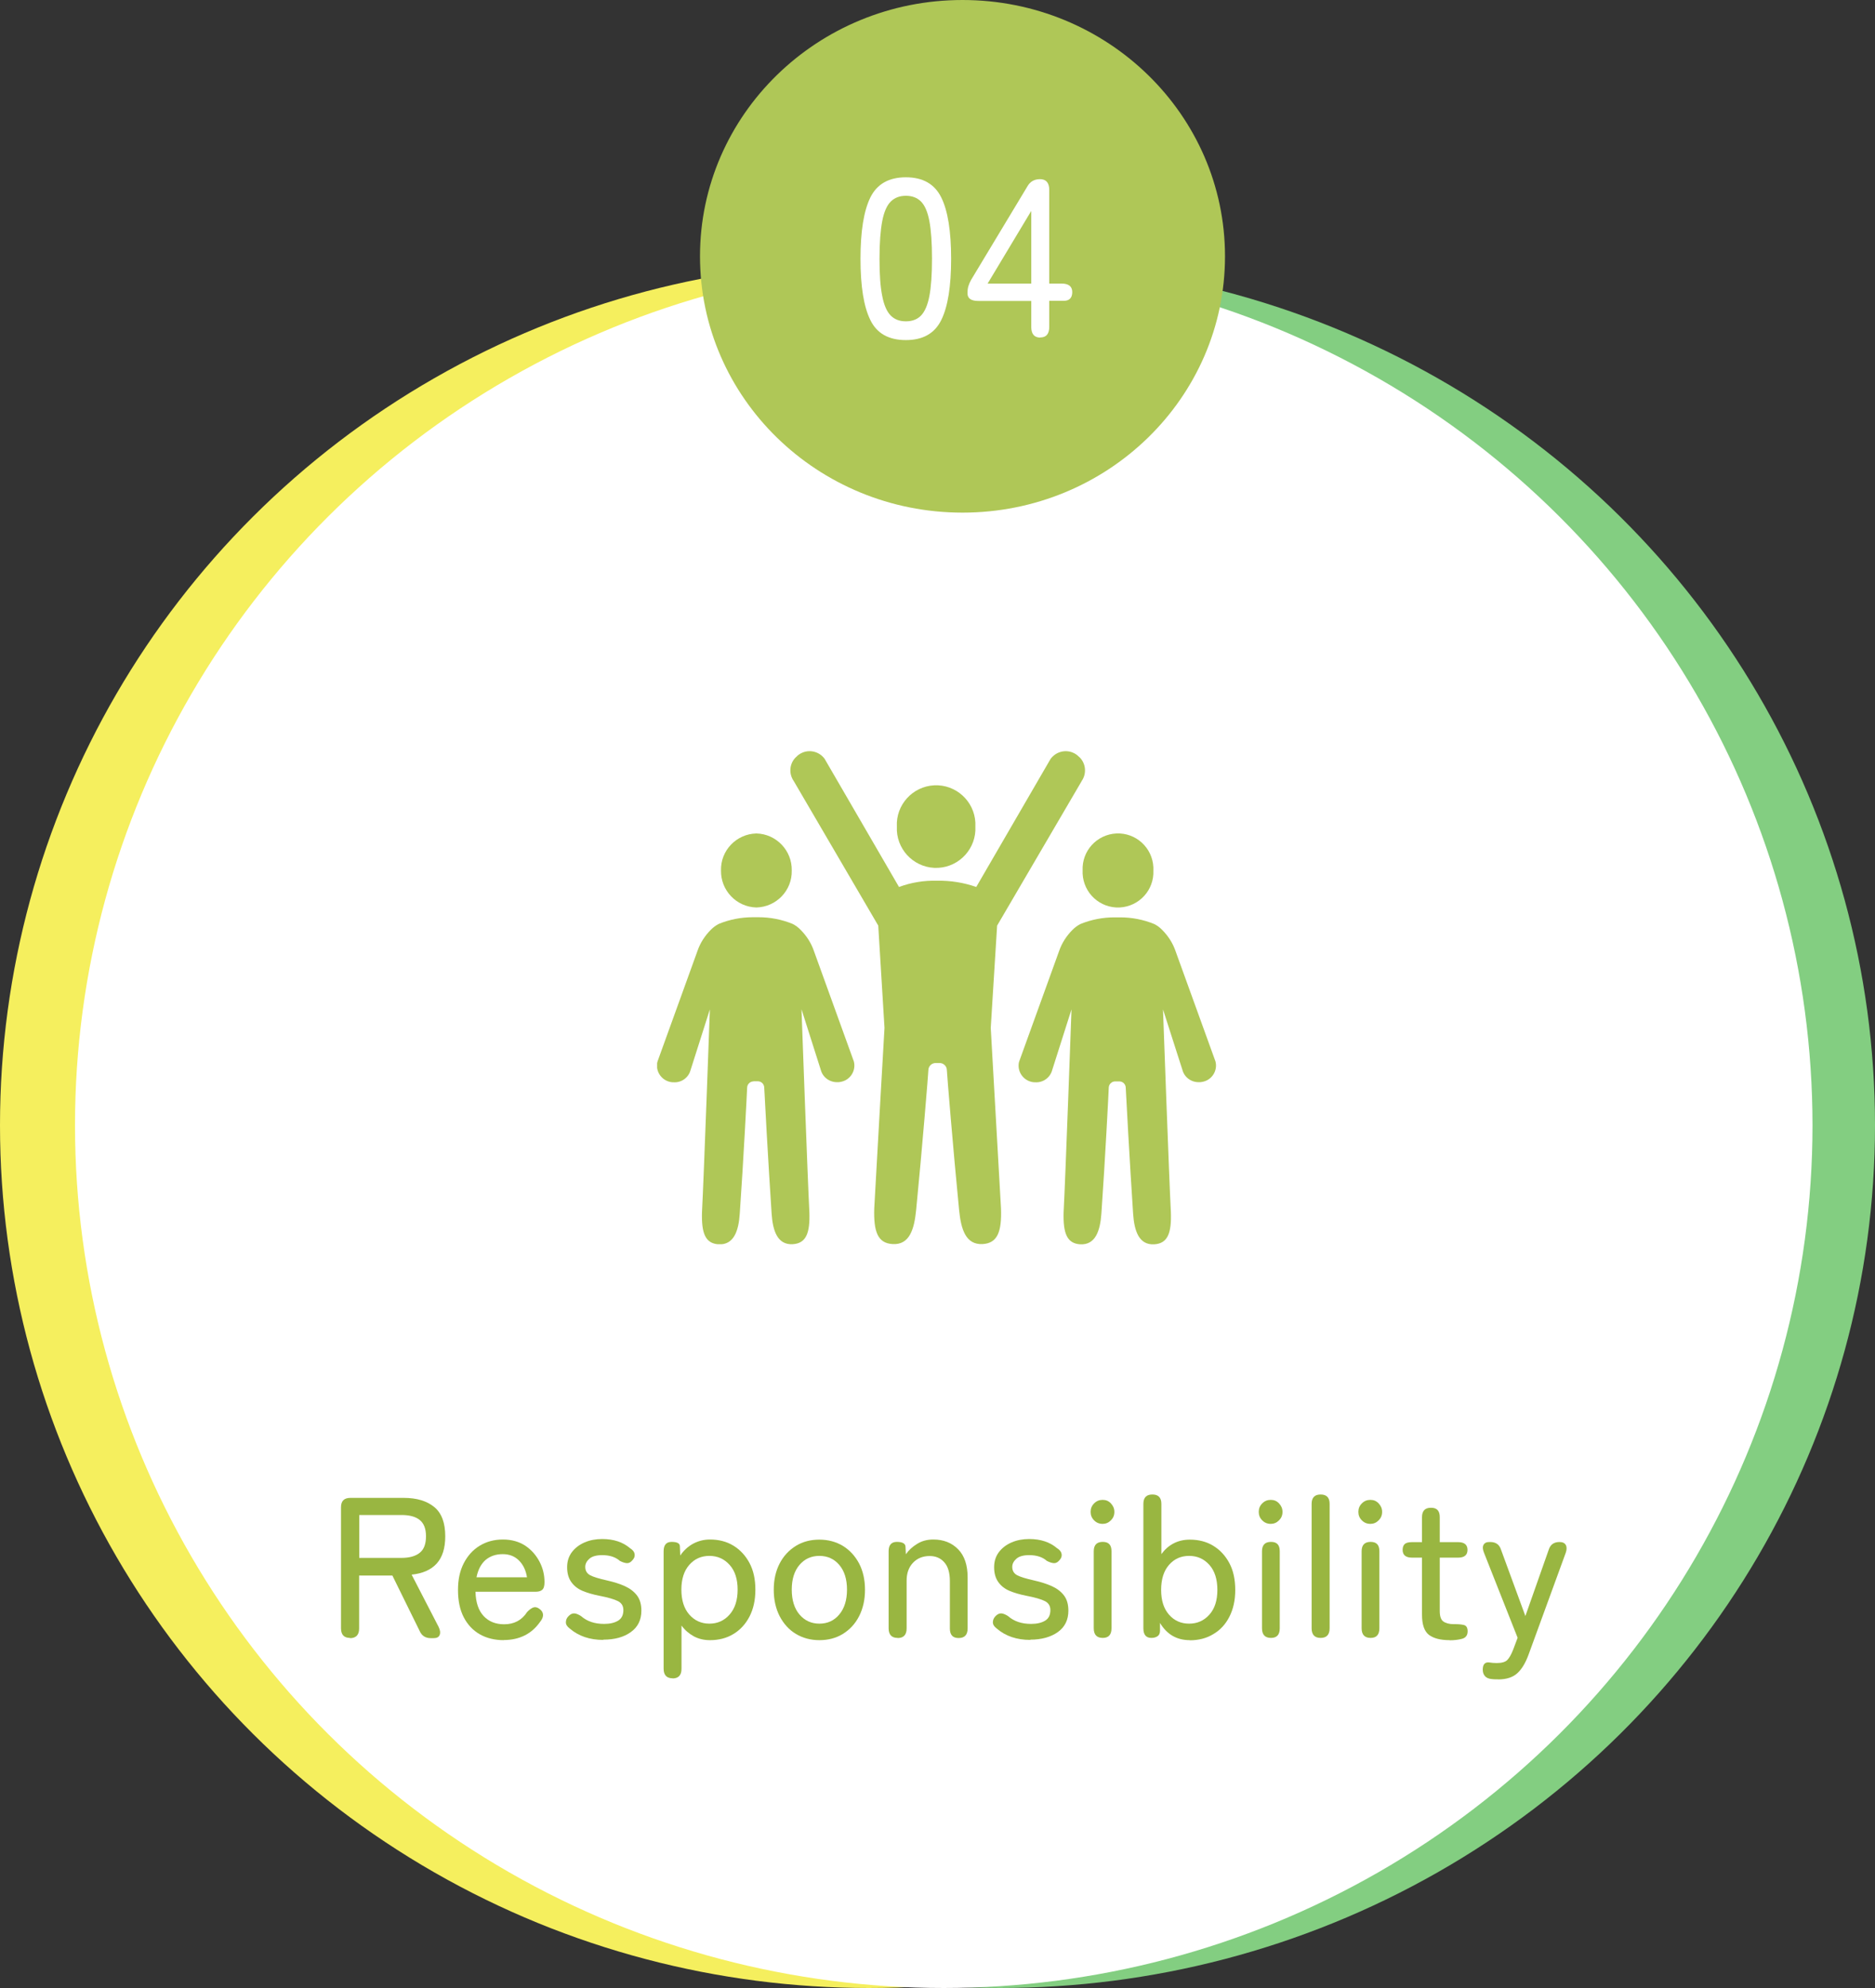 <?xml version="1.0" encoding="UTF-8"?><svg id="_レイヤー_1" xmlns="http://www.w3.org/2000/svg" xmlns:xlink="http://www.w3.org/1999/xlink" viewBox="0 0 150 159"><rect x="0" y="0" width="150" height="159" fill="#333333" stroke="none"/><defs><style>.cls-1{fill:none;}.cls-2{fill:#83ce81;}.cls-3{isolation:isolate;}.cls-4{fill:#fff;}.cls-5{fill:#99b641;}.cls-6{fill:#afc757;}.cls-7{clip-path:url(#clippath);}.cls-8{fill:#f5ef5e;}</style><clipPath id="clippath"><rect class="cls-1" x="52.57" y="60.08" width="44.72" height="39.43"/></clipPath></defs><g id="_グループ_873"><g id="_グループ_307"><g id="_グループ_96"><ellipse id="_楕円形_44" class="cls-2" cx="80" cy="90" rx="70" ry="69"/><ellipse id="_楕円形_46" class="cls-8" cx="69.5" cy="90" rx="69.5" ry="69"/><ellipse id="_楕円形_47" class="cls-4" cx="75.5" cy="90" rx="69.5" ry="69"/></g><g id="Responsibility" class="cls-3"><g class="cls-3"><path class="cls-5" d="M28,131c-.48,0-.72-.26-.72-.77v-9.68c0-.5.25-.75.75-.75h4.26c1.06,0,1.87.25,2.46.74s.87,1.27.87,2.34c0,.95-.23,1.67-.69,2.18-.46.5-1.13.79-2,.88l2.16,4.18c.13.27.15.48.08.65-.07.17-.23.25-.48.25h-.22c-.43,0-.73-.19-.9-.58l-2.18-4.43h-2.66v4.24c0,.51-.25.77-.74.77ZM28.74,124.6h3.38c.64,0,1.13-.14,1.46-.41.34-.27.5-.71.5-1.32s-.17-1.03-.5-1.3-.82-.4-1.46-.4h-3.38v3.42Z"/><path class="cls-5" d="M40.32,131.18c-.73,0-1.37-.15-1.92-.46s-.99-.77-1.3-1.37c-.31-.6-.46-1.33-.46-2.18s.15-1.53.46-2.14c.31-.6.73-1.07,1.27-1.4.54-.33,1.16-.5,1.86-.5s1.3.17,1.8.5c.5.34.87.77,1.14,1.29s.39,1.06.39,1.62c0,.31-.06.51-.19.62s-.31.15-.56.15h-4.77c.02.85.24,1.5.65,1.94s.96.66,1.64.66c.81,0,1.42-.33,1.84-.98.17-.18.33-.3.48-.36s.31-.03.48.09c.18.12.29.27.31.45s-.05.38-.22.59c-.35.5-.77.87-1.26,1.11-.49.24-1.04.36-1.66.36ZM38.13,126.15h4.03c-.09-.55-.3-1-.64-1.34-.34-.34-.77-.51-1.3-.51-.56,0-1.01.16-1.38.47-.36.32-.6.78-.72,1.38Z"/><path class="cls-5" d="M48.27,131.16c-1.09,0-1.98-.3-2.69-.91-.2-.15-.31-.31-.31-.5s.07-.35.22-.5c.15-.15.3-.22.46-.21s.34.09.54.22c.48.42,1.09.62,1.84.62.47,0,.84-.09,1.12-.26.28-.17.42-.45.42-.85,0-.32-.14-.56-.43-.71s-.8-.3-1.54-.44c-.48-.1-.91-.22-1.29-.38-.38-.16-.68-.39-.9-.7-.22-.3-.34-.7-.34-1.19s.13-.87.38-1.21c.26-.34.59-.59,1.02-.78.42-.18.89-.27,1.4-.27.93,0,1.67.25,2.24.74.21.13.33.28.36.46.03.18-.03.34-.17.49-.14.17-.29.25-.45.24s-.35-.07-.56-.18c-.35-.31-.82-.46-1.41-.46-.46,0-.8.09-1.02.28-.22.19-.34.41-.34.66,0,.3.13.52.38.66.26.14.72.28,1.39.43.53.12,1.01.27,1.42.46.41.19.73.44.96.75.23.31.34.71.34,1.2,0,.74-.28,1.31-.84,1.71-.56.41-1.3.61-2.22.61Z"/><path class="cls-5" d="M53.81,134.23c-.48,0-.72-.26-.72-.77v-9.39c0-.5.21-.75.64-.75s.65.11.66.34l.03.75c.28-.41.62-.72,1.02-.94.41-.22.86-.34,1.36-.34.7,0,1.33.16,1.87.49.54.33.97.79,1.29,1.39s.47,1.31.47,2.14-.16,1.54-.47,2.14-.74,1.07-1.29,1.4c-.54.33-1.17.49-1.87.49-.48,0-.91-.1-1.3-.31-.38-.21-.71-.49-.98-.86v3.46c0,.51-.24.77-.72.77ZM56.75,129.86c.65,0,1.19-.24,1.62-.73.43-.49.64-1.15.64-1.99s-.21-1.5-.64-1.98c-.43-.48-.97-.72-1.62-.72s-1.19.24-1.61.72c-.42.48-.63,1.14-.63,1.98s.21,1.51.63,1.99.96.73,1.61.73Z"/><path class="cls-5" d="M65.55,131.18c-.7,0-1.33-.17-1.88-.5s-.98-.81-1.3-1.42c-.31-.61-.47-1.31-.47-2.11s.16-1.5.47-2.1.75-1.07,1.3-1.41,1.18-.5,1.88-.5,1.33.17,1.88.5c.55.34.98.81,1.3,1.41.31.6.47,1.3.47,2.1s-.16,1.5-.47,2.11c-.31.61-.75,1.08-1.3,1.42-.55.34-1.18.5-1.88.5ZM65.55,129.86c.65,0,1.18-.24,1.59-.73s.62-1.15.62-1.99-.21-1.5-.62-1.98c-.41-.48-.94-.72-1.59-.72s-1.18.24-1.59.72c-.41.48-.62,1.14-.62,1.98s.21,1.51.62,1.99.94.73,1.59.73Z"/><path class="cls-5" d="M71.81,131c-.48,0-.72-.26-.72-.77v-6.16c0-.5.22-.75.66-.75s.68.13.69.38l.03.61c.22-.32.52-.6.9-.83.38-.24.81-.35,1.3-.35.81,0,1.47.26,1.98.78s.76,1.27.76,2.25v4.08c0,.51-.24.77-.72.77s-.7-.26-.7-.77v-3.78c0-.67-.15-1.18-.45-1.51-.3-.34-.69-.5-1.17-.5-.54,0-.99.18-1.33.54-.34.36-.51.83-.51,1.43v3.82c0,.51-.24.77-.72.77Z"/><path class="cls-5" d="M82.43,131.16c-1.09,0-1.98-.3-2.69-.91-.2-.15-.31-.31-.31-.5,0-.18.07-.35.22-.5s.3-.22.46-.21.34.09.54.22c.48.42,1.09.62,1.84.62.47,0,.84-.09,1.12-.26.28-.17.42-.45.42-.85,0-.32-.14-.56-.43-.71s-.8-.3-1.54-.44c-.48-.1-.91-.22-1.29-.38s-.68-.39-.9-.7c-.22-.3-.34-.7-.34-1.19s.13-.87.38-1.21c.26-.34.59-.59,1.02-.78.42-.18.89-.27,1.4-.27.93,0,1.67.25,2.24.74.21.13.33.28.36.46.03.18-.03.34-.17.49-.14.17-.29.25-.45.24s-.35-.07-.56-.18c-.35-.31-.82-.46-1.41-.46-.46,0-.8.09-1.02.28-.22.19-.34.41-.34.66,0,.3.13.52.38.66.26.14.72.28,1.39.43.53.12,1,.27,1.42.46.41.19.73.44.96.75.23.31.34.71.34,1.2,0,.74-.28,1.31-.84,1.71s-1.3.61-2.22.61Z"/><path class="cls-5" d="M88.21,121.88c-.27,0-.49-.09-.68-.28-.19-.19-.28-.41-.28-.68s.09-.49.28-.68c.19-.19.41-.28.68-.28s.48.09.66.28.28.41.28.68-.09.49-.28.68c-.19.19-.41.28-.66.28ZM88.22,131c-.48,0-.72-.26-.72-.77v-6.16c0-.5.24-.75.72-.75s.7.25.7.75v6.16c0,.51-.23.77-.7.77Z"/><path class="cls-5" d="M95.18,131.18c-1.04,0-1.83-.46-2.38-1.38v.62c0,.2-.06.35-.19.44s-.29.14-.5.14c-.43,0-.64-.26-.64-.77v-9.95c0-.5.24-.75.72-.75s.72.25.72.75v4.02c.27-.37.59-.66.98-.86.38-.2.82-.3,1.3-.3.7,0,1.33.16,1.87.49.54.33.97.79,1.29,1.39s.47,1.32.47,2.15-.16,1.53-.47,2.14-.74,1.07-1.29,1.39c-.54.33-1.17.49-1.87.49ZM95.13,129.86c.65,0,1.19-.24,1.62-.72.43-.48.64-1.14.64-1.98s-.21-1.52-.64-2c-.43-.48-.96-.72-1.62-.72s-1.19.24-1.61.72c-.42.48-.63,1.15-.63,2s.21,1.5.63,1.98c.42.48.96.72,1.61.72Z"/><path class="cls-5" d="M101.66,121.88c-.27,0-.49-.09-.68-.28-.19-.19-.28-.41-.28-.68s.09-.49.28-.68c.19-.19.41-.28.68-.28s.48.09.66.28.28.41.28.68-.09.49-.28.68c-.19.19-.41.28-.66.28ZM101.68,131c-.48,0-.72-.26-.72-.77v-6.16c0-.5.24-.75.72-.75s.7.25.7.75v6.16c0,.51-.23.77-.7.77Z"/><path class="cls-5" d="M105.65,131c-.48,0-.72-.26-.72-.77v-9.95c0-.5.24-.75.72-.75s.72.25.72.75v9.95c0,.51-.24.77-.72.77Z"/><path class="cls-5" d="M109.63,121.88c-.27,0-.49-.09-.68-.28-.19-.19-.28-.41-.28-.68s.09-.49.28-.68c.19-.19.41-.28.68-.28s.48.09.66.28.28.41.28.68-.09.49-.28.68c-.19.19-.41.28-.66.28ZM109.65,131c-.48,0-.72-.26-.72-.77v-6.16c0-.5.24-.75.72-.75s.7.25.7.75v6.16c0,.51-.23.77-.7.77Z"/><path class="cls-5" d="M115.97,131.18c-.73,0-1.27-.14-1.65-.42-.37-.28-.56-.82-.56-1.62v-4.56h-.8c-.5,0-.75-.21-.75-.62,0-.21.06-.37.17-.47.11-.1.31-.15.58-.15h.8v-2c0-.5.24-.75.72-.75s.7.25.7.75v2h1.47c.5,0,.75.21.75.62s-.25.62-.75.62h-1.47v4.26c0,.42.09.7.28.84.19.14.47.22.84.22h.1c.29,0,.53.02.72.07.19.05.29.22.29.5,0,.32-.15.52-.44.6s-.63.12-1,.12Z"/><path class="cls-5" d="M119.85,134.31c-.08,0-.17,0-.26,0-.09,0-.18-.01-.26-.02-.24-.02-.41-.1-.53-.23s-.18-.31-.18-.52c0-.42.17-.61.5-.58.19.03.39.05.61.05.41,0,.69-.08.85-.24.16-.16.32-.44.48-.85l.35-.93-2.69-6.8c-.11-.27-.12-.48-.04-.63.08-.15.23-.23.46-.23h.08c.44,0,.73.2.86.61l1.95,5.31,1.87-5.31c.13-.41.42-.61.86-.61.25,0,.41.08.5.23.09.16.09.37,0,.63l-2.98,8.16c-.24.65-.53,1.14-.89,1.47-.36.33-.87.5-1.54.5Z"/></g></g><g id="_グループ_99"><ellipse id="_楕円形_48" class="cls-6" cx="77" cy="20.5" rx="21" ry="20.5"/><g id="_04" class="cls-3"><g class="cls-3"><path class="cls-4" d="M72.47,27.2c-1.37,0-2.32-.53-2.84-1.6-.53-1.07-.79-2.7-.79-4.9s.26-3.83.79-4.91c.53-1.07,1.48-1.61,2.84-1.61s2.3.54,2.83,1.61c.53,1.07.79,2.71.79,4.91s-.26,3.83-.79,4.9c-.53,1.07-1.47,1.6-2.83,1.6ZM72.47,25.7c.5,0,.91-.15,1.21-.46s.53-.83.67-1.56c.14-.73.21-1.73.21-2.99s-.07-2.27-.21-3.01c-.14-.73-.36-1.25-.67-1.56-.31-.31-.71-.46-1.21-.46s-.89.15-1.21.46c-.31.31-.54.83-.68,1.56-.14.73-.22,1.73-.22,3.01s.07,2.26.22,2.99c.14.73.37,1.25.68,1.56.31.31.71.46,1.21.46Z"/><path class="cls-4" d="M83.22,27c-.48,0-.72-.29-.72-.86v-2.07h-4.23c-.58,0-.87-.2-.87-.61,0-.22.02-.41.07-.57s.12-.33.22-.51l4.5-7.47c.21-.38.55-.58,1.01-.58.49,0,.74.29.74.86v7.49h.99c.56,0,.85.23.85.68s-.22.7-.67.7h-1.17v2.07c0,.58-.24.86-.72.86ZM79.01,22.68h3.49v-5.81l-3.49,5.81Z"/></g></g></g><g id="_グループ_124"><g class="cls-7"><g id="_グループ_123"><path id="_パス_50" class="cls-6" d="M78.03,66.11c.09,1.73-1.25,3.21-2.98,3.3-1.73.09-3.21-1.25-3.3-2.98,0-.11,0-.21,0-.32-.09-1.73,1.25-3.21,2.98-3.3,1.73-.09,3.21,1.25,3.3,2.98,0,.11,0,.21,0,.32"/><path id="_パス_51" class="cls-6" d="M86.53,62.47c.41-.58.35-1.38-.15-1.89l-.06-.05c-.57-.59-1.51-.6-2.1-.03-.06.06-.12.12-.17.19l-5.95,10.25c-1-.35-2.06-.52-3.13-.5-1.04-.03-2.08.14-3.05.5l-5.95-10.25c-.48-.66-1.41-.81-2.07-.33-.07.05-.13.1-.19.17l-.06.05c-.5.51-.56,1.3-.15,1.89l6.76,11.56.5,8.18s-.62,10.71-.82,14.43c-.06,1.87.28,2.79,1.46,2.86,1.38.09,1.74-1.22,1.89-2.71.48-4.85.98-11.02.98-11.19,0-.32.26-.58.58-.58h.32c.32,0,.58.26.58.58,0,.17.5,6.33.98,11.19.15,1.49.51,2.79,1.89,2.71,1.18-.07,1.53-.99,1.46-2.86-.21-3.72-.82-14.43-.82-14.43l.51-8.18,6.76-11.55Z"/><path id="_パス_52" class="cls-6" d="M63.34,69.62c.04,1.6-1.23,2.92-2.83,2.96-1.6-.04-2.86-1.37-2.83-2.96-.04-1.6,1.23-2.92,2.83-2.96,1.6.04,2.86,1.37,2.83,2.96"/><path id="_パス_53" class="cls-6" d="M60.29,86.49c-.29,0-.52.23-.52.52,0,0,0,0,0,0,0,.15-.3,5.96-.59,10.07-.09,1.34-.46,2.51-1.7,2.44-1.06-.07-1.37-.89-1.32-2.58.14-2.59.63-16.21.63-16.21l-1.54,4.84c-.16.62-.74,1.04-1.38.99h-.07c-.73-.05-1.29-.69-1.24-1.42,0-.08.02-.16.04-.24l3.2-8.85c.22-.64.59-1.21,1.07-1.69.19-.19.4-.35.64-.47.86-.35,1.78-.53,2.71-.53h.47c.93,0,1.85.18,2.71.53.24.12.46.28.64.47.48.48.85,1.05,1.07,1.69l3.2,8.85c.18.71-.26,1.44-.97,1.61-.07.02-.15.03-.23.04h-.07c-.64.04-1.22-.37-1.38-.99l-1.54-4.84s.49,13.61.63,16.21c.06,1.68-.25,2.51-1.32,2.58-1.24.08-1.61-1.09-1.7-2.44-.26-3.89-.59-9.92-.59-10.07,0-.29-.23-.52-.52-.52,0,0,0,0,0,0h-.36Z"/><path id="_パス_54" class="cls-6" d="M92.27,69.62c.07,1.56-1.13,2.88-2.7,2.96-1.56.07-2.88-1.13-2.96-2.7,0-.09,0-.17,0-.26-.07-1.56,1.13-2.88,2.7-2.96,1.56-.07,2.88,1.13,2.96,2.7,0,.09,0,.17,0,.26"/><path id="_パス_55" class="cls-6" d="M89.22,86.49c-.29,0-.52.23-.52.52h0c0,.15-.3,5.97-.59,10.07-.1,1.34-.46,2.51-1.7,2.44-1.06-.07-1.37-.89-1.32-2.58.14-2.59.63-16.21.63-16.21l-1.54,4.84c-.16.62-.74,1.04-1.38.99h-.07c-.73-.05-1.29-.69-1.24-1.42,0-.08.02-.15.04-.23l3.2-8.85c.22-.64.59-1.21,1.07-1.69.19-.19.4-.35.64-.47.86-.35,1.78-.53,2.71-.53h.47c.93,0,1.85.18,2.71.53.24.12.46.28.64.47.48.48.85,1.05,1.07,1.69l3.2,8.84c.18.71-.26,1.44-.97,1.61-.07.02-.15.03-.23.04h-.07c-.64.04-1.22-.37-1.38-.99l-1.55-4.83s.49,13.61.63,16.21c.06,1.68-.25,2.51-1.32,2.58-1.24.08-1.61-1.09-1.7-2.44-.26-3.89-.59-9.92-.59-10.07,0-.29-.23-.52-.52-.52,0,0,0,0,0,0h-.35Z"/></g></g></g></g></g></svg>